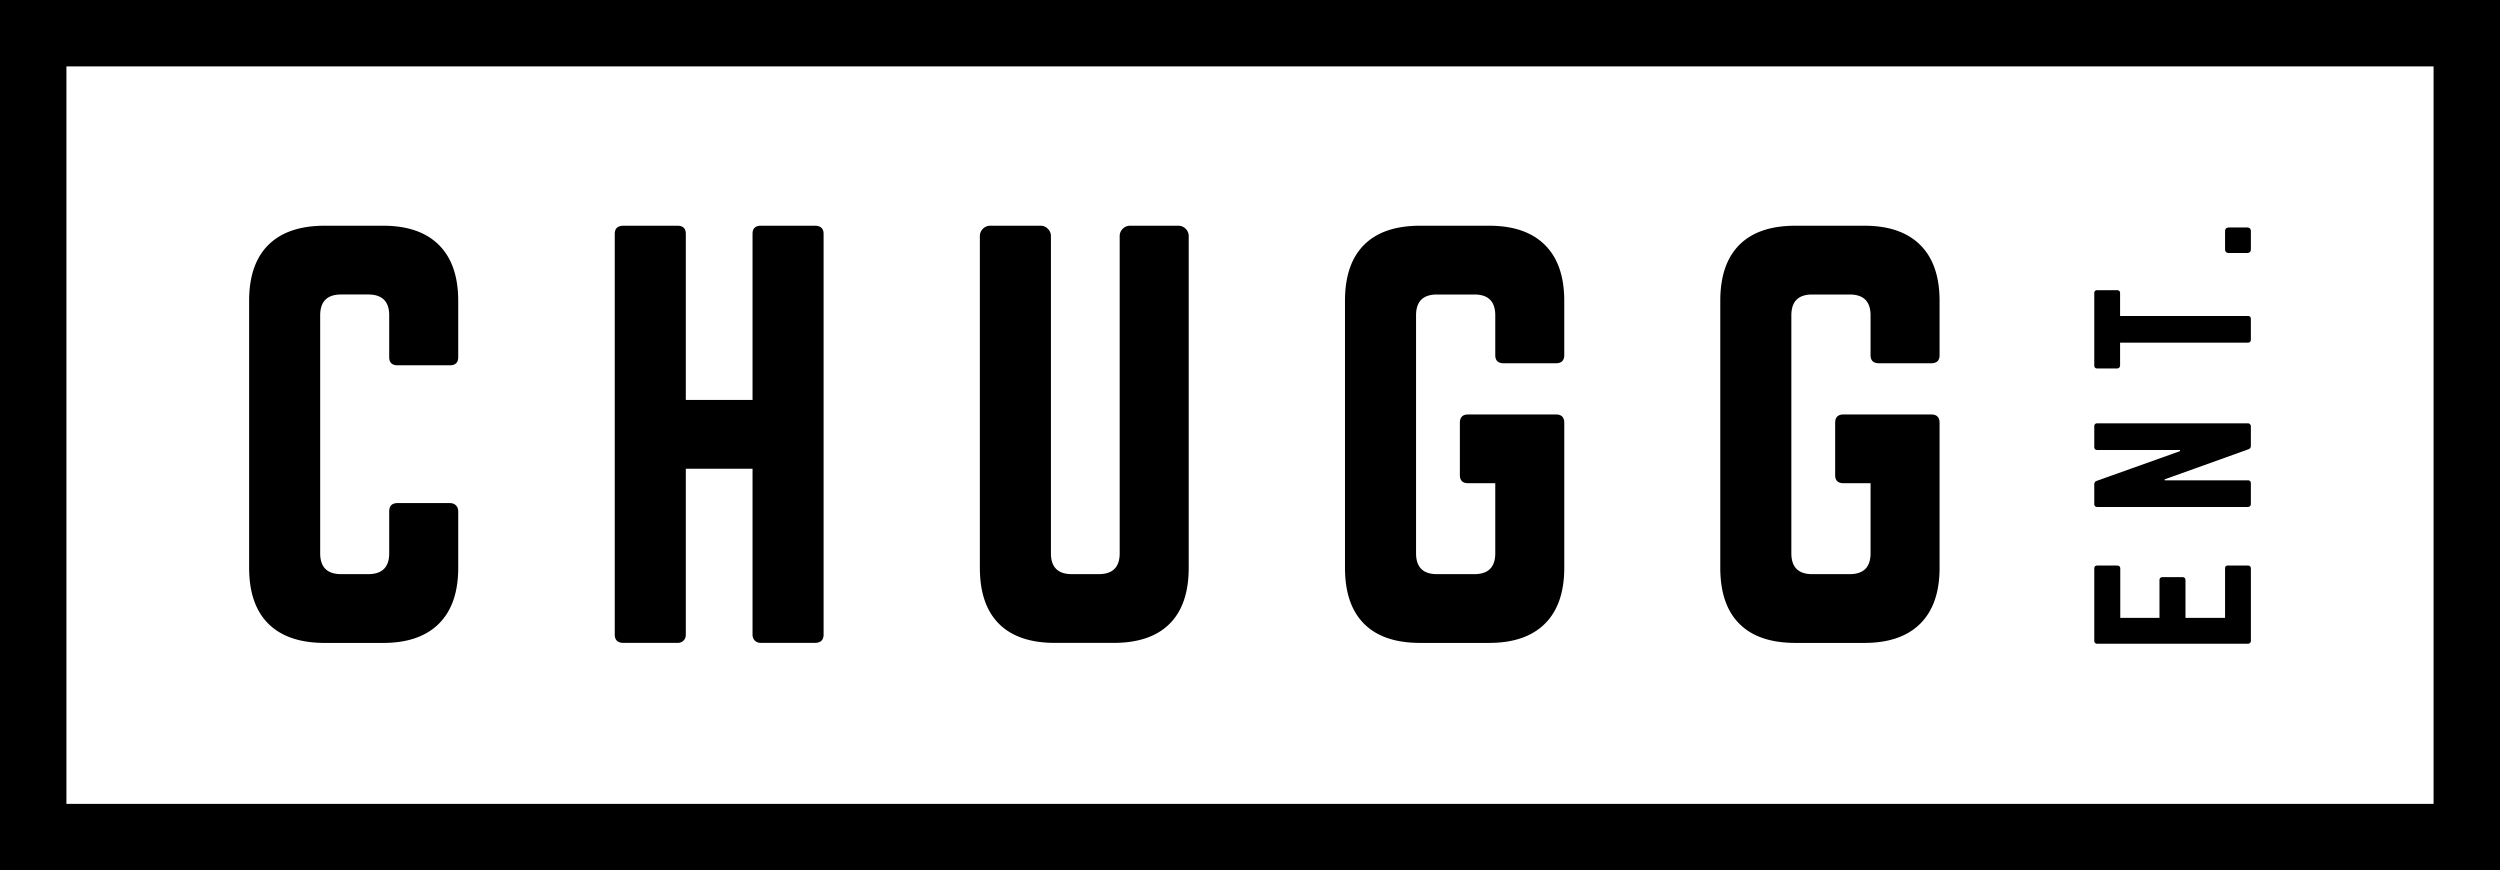 <?xml version="1.0" standalone="no"?>
<svg xmlns="http://www.w3.org/2000/svg" xmlns:xlink="http://www.w3.org/1999/xlink" width="229.815" height="80" viewBox="0 0 229.815 80"><defs><path id="a" d="M0 0h229.815v80H0z"/></defs><clipPath id="b"><use xlink:href="#a" overflow="visible"/></clipPath><path clip-path="url(#b)" d="M206.623 59.178h-13.825a.278.278 0 0 1-.207-.074.272.272 0 0 1-.073-.198v-6.627c0-.193.093-.29.28-.29h1.803c.204 0 .307.097.307.292v4.516h3.604v-3.453c0-.193.099-.291.298-.291h1.784c.206 0 .308.098.308.291v3.453h3.639V52.28c0-.112.021-.189.062-.23.04-.042.114-.062.22-.062h1.801c.194 0 .29.097.29.29v6.627a.257.257 0 0 1-.079.198.299.299 0 0 1-.212.075M206.623 46.604h-13.825c-.188 0-.28-.098-.28-.29V44.53c0-.165.076-.273.228-.326l7.656-2.733v-.105h-7.604c-.188 0-.28-.097-.28-.29v-1.871c0-.194.093-.29.28-.29h13.825c.088 0 .158.026.211.079a.278.278 0 0 1 .079.211v1.784c0 .158-.079.263-.236.316l-7.684 2.759v.089h7.63c.194 0 .29.096.29.29v1.872a.282.282 0 0 1-.079.211.288.288 0 0 1-.211.078M194.601 33.871h-1.803c-.188 0-.28-.096-.28-.289v-6.619c0-.193.093-.289.28-.289h1.803c.191 0 .29.096.29.288v2.085h11.732c.194 0 .29.093.29.282v1.879c0 .194-.096.291-.29.291h-11.732v2.083a.285.285 0 0 1-.079.211.285.285 0 0 1-.211.078M206.554 23.259h-1.652c-.242 0-.361-.12-.361-.358v-1.632c0-.238.119-.357.361-.357h1.652c.24 0 .36.119.36.357v1.632c0 .238-.12.358-.36.358M22.901 52.192V27.657c0-2.263.593-3.98 1.778-5.15 1.184-1.171 2.907-1.757 5.168-1.757h5.377c2.23 0 3.937.589 5.121 1.767 1.185 1.18 1.778 2.893 1.778 5.14v5.174c0 .5-.258.749-.774.749H36.55c-.515 0-.772-.249-.772-.749v-3.839c0-1.28-.643-1.92-1.927-1.92H31.36c-1.285 0-1.927.64-1.927 1.92v21.866c0 1.28.642 1.92 1.927 1.92h2.491c1.284 0 1.927-.64 1.927-1.92v-3.84c0-.515.257-.771.772-.771h4.799c.235 0 .422.069.563.211.14.141.211.328.211.561v5.175c0 2.247-.593 3.96-1.778 5.14-1.184 1.178-2.891 1.767-5.121 1.767h-5.377c-2.261 0-3.984-.585-5.168-1.756-1.184-1.172-1.778-2.889-1.778-5.153M56.512 58.327V21.5c0-.499.273-.75.82-.75h4.94c.515 0 .772.251.772.75v15.265h6.134V21.5c0-.499.257-.75.772-.75h4.94c.547 0 .82.251.82.75v36.827c0 .515-.273.771-.82.771h-4.94c-.233 0-.42-.069-.561-.211-.141-.141-.211-.328-.211-.561v-15.24h-6.134v15.241c0 .232-.07.42-.211.561-.139.142-.327.211-.561.211h-4.94c-.547 0-.82-.257-.82-.772M90.075 52.192V21.71c0-.265.094-.492.281-.679a.927.927 0 0 1 .68-.281h4.612c.265 0 .491.094.678.281s.281.414.281.679v29.147c0 1.28.64 1.92 1.92 1.92h2.481c1.28 0 1.92-.64 1.92-1.92V21.71c0-.265.094-.492.281-.679s.414-.281.68-.281h4.425c.265 0 .491.094.678.281a.923.923 0 0 1 .281.679v30.482c0 2.264-.585 3.98-1.756 5.15-1.171 1.171-2.888 1.756-5.15 1.756H96.98c-2.262 0-3.979-.585-5.149-1.756-1.171-1.169-1.756-2.886-1.756-5.15M123.639 52.192V27.657c0-2.263.585-3.98 1.757-5.15 1.17-1.171 2.888-1.757 5.149-1.757h6.345c2.232 0 3.942.589 5.127 1.767 1.187 1.18 1.779 2.893 1.779 5.14v4.987c0 .5-.256.749-.772.749h-4.799c-.515 0-.771-.249-.771-.749v-3.652c0-1.28-.642-1.92-1.92-1.92h-3.442c-1.28 0-1.92.64-1.92 1.92v21.866c0 1.28.64 1.92 1.92 1.92h3.442c1.278 0 1.92-.64 1.92-1.92V44.42h-2.483c-.515 0-.771-.249-.771-.749v-4.799c0-.515.257-.773.771-.773h8.054c.517 0 .772.258.772.773v13.321c0 2.247-.593 3.96-1.779 5.14-1.185 1.178-2.895 1.767-5.127 1.767h-6.345c-2.262 0-3.979-.585-5.149-1.756-1.173-1.171-1.758-2.888-1.758-5.152M158.139 52.192V27.657c0-2.263.585-3.98 1.757-5.15 1.17-1.171 2.887-1.757 5.149-1.757h6.345c2.231 0 3.941.589 5.128 1.767 1.186 1.18 1.779 2.893 1.779 5.14v4.987c0 .5-.258.749-.773.749h-4.799c-.515 0-.772-.249-.772-.749v-3.652c0-1.28-.641-1.92-1.92-1.92h-3.441c-1.279 0-1.92.64-1.92 1.92v21.866c0 1.28.641 1.92 1.92 1.92h3.441c1.279 0 1.92-.64 1.92-1.92V44.42h-2.482c-.516 0-.772-.249-.772-.749v-4.799c0-.515.257-.773.772-.773h8.054c.516 0 .773.258.773.773v13.321c0 2.247-.594 3.96-1.779 5.14-1.187 1.178-2.896 1.767-5.128 1.767h-6.345c-2.263 0-3.979-.585-5.149-1.756-1.173-1.171-1.758-2.888-1.758-5.152"/><path clip-path="url(#b)" d="M229.815 80H0V0h229.815v80zM6.106 73.894h217.603V6.106H6.106v67.788z"/></svg>